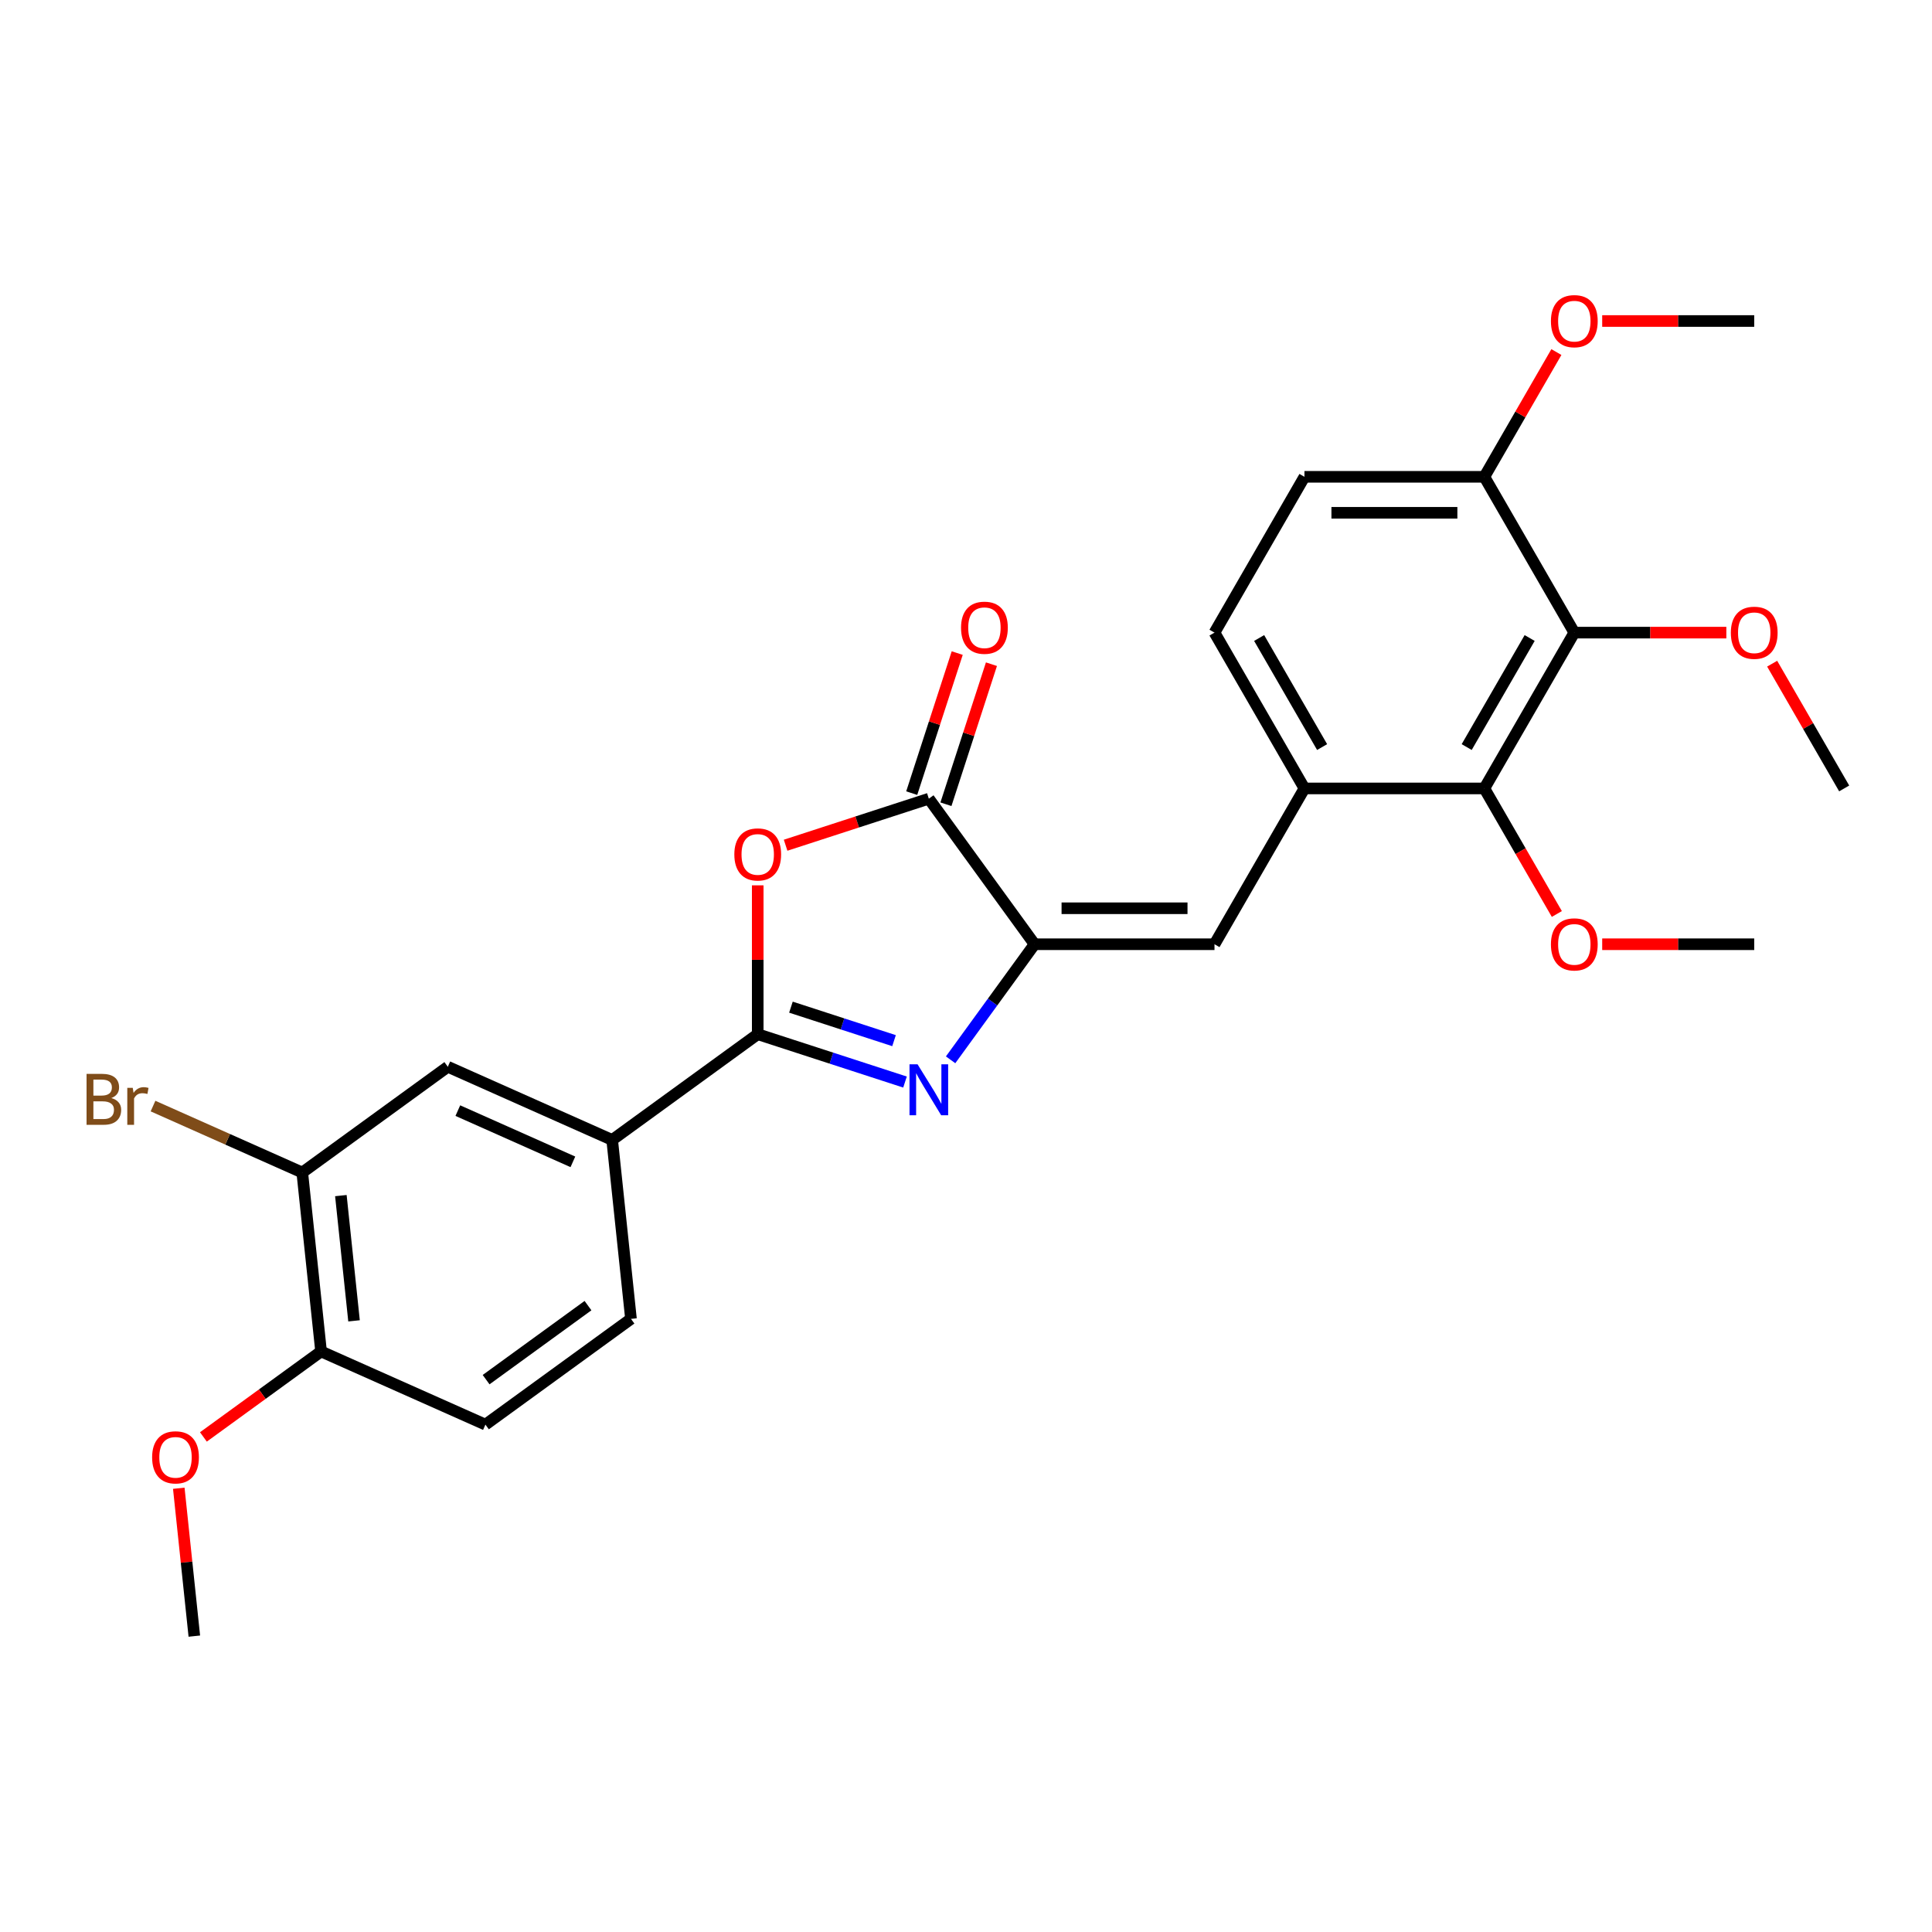 <?xml version='1.0' encoding='iso-8859-1'?>
<svg version='1.1' baseProfile='full'
              xmlns='http://www.w3.org/2000/svg'
                      xmlns:rdkit='http://www.rdkit.org/xml'
                      xmlns:xlink='http://www.w3.org/1999/xlink'
                  xml:space='preserve'
width='1000px' height='1000px' viewBox='0 0 1000 1000'>
<!-- END OF HEADER -->
<rect style='opacity:1.0;fill:#FFFFFF;stroke:none' width='1000' height='1000' x='0' y='0'> </rect>
<path class='bond-0' d='M 468.431,560.069 L 430.314,547.684' style='fill:none;fill-rule:evenodd;stroke:#0000FF;stroke-width:6px;stroke-linecap:butt;stroke-linejoin:miter;stroke-opacity:1' />
<path class='bond-0' d='M 430.314,547.684 L 392.196,535.299' style='fill:none;fill-rule:evenodd;stroke:#000000;stroke-width:6px;stroke-linecap:butt;stroke-linejoin:miter;stroke-opacity:1' />
<path class='bond-0' d='M 462.751,538.641 L 436.069,529.971' style='fill:none;fill-rule:evenodd;stroke:#0000FF;stroke-width:6px;stroke-linecap:butt;stroke-linejoin:miter;stroke-opacity:1' />
<path class='bond-0' d='M 436.069,529.971 L 409.387,521.302' style='fill:none;fill-rule:evenodd;stroke:#000000;stroke-width:6px;stroke-linecap:butt;stroke-linejoin:miter;stroke-opacity:1' />
<path class='bond-1' d='M 492.032,548.561 L 513.764,518.65' style='fill:none;fill-rule:evenodd;stroke:#0000FF;stroke-width:6px;stroke-linecap:butt;stroke-linejoin:miter;stroke-opacity:1' />
<path class='bond-1' d='M 513.764,518.65 L 535.496,488.738' style='fill:none;fill-rule:evenodd;stroke:#000000;stroke-width:6px;stroke-linecap:butt;stroke-linejoin:miter;stroke-opacity:1' />
<path class='bond-2' d='M 392.196,535.299 L 392.196,496.774' style='fill:none;fill-rule:evenodd;stroke:#000000;stroke-width:6px;stroke-linecap:butt;stroke-linejoin:miter;stroke-opacity:1' />
<path class='bond-2' d='M 392.196,496.774 L 392.196,458.25' style='fill:none;fill-rule:evenodd;stroke:#FF0000;stroke-width:6px;stroke-linecap:butt;stroke-linejoin:miter;stroke-opacity:1' />
<path class='bond-8' d='M 392.196,535.299 L 316.859,590.035' style='fill:none;fill-rule:evenodd;stroke:#000000;stroke-width:6px;stroke-linecap:butt;stroke-linejoin:miter;stroke-opacity:1' />
<path class='bond-3' d='M 535.496,488.738 L 480.761,413.401' style='fill:none;fill-rule:evenodd;stroke:#000000;stroke-width:6px;stroke-linecap:butt;stroke-linejoin:miter;stroke-opacity:1' />
<path class='bond-4' d='M 535.496,488.738 L 628.618,488.738' style='fill:none;fill-rule:evenodd;stroke:#000000;stroke-width:6px;stroke-linecap:butt;stroke-linejoin:miter;stroke-opacity:1' />
<path class='bond-4' d='M 549.465,470.114 L 614.65,470.114' style='fill:none;fill-rule:evenodd;stroke:#000000;stroke-width:6px;stroke-linecap:butt;stroke-linejoin:miter;stroke-opacity:1' />
<path class='bond-27' d='M 406.63,437.487 L 443.696,425.444' style='fill:none;fill-rule:evenodd;stroke:#FF0000;stroke-width:6px;stroke-linecap:butt;stroke-linejoin:miter;stroke-opacity:1' />
<path class='bond-27' d='M 443.696,425.444 L 480.761,413.401' style='fill:none;fill-rule:evenodd;stroke:#000000;stroke-width:6px;stroke-linecap:butt;stroke-linejoin:miter;stroke-opacity:1' />
<path class='bond-12' d='M 489.617,416.278 L 501.394,380.033' style='fill:none;fill-rule:evenodd;stroke:#000000;stroke-width:6px;stroke-linecap:butt;stroke-linejoin:miter;stroke-opacity:1' />
<path class='bond-12' d='M 501.394,380.033 L 513.171,343.787' style='fill:none;fill-rule:evenodd;stroke:#FF0000;stroke-width:6px;stroke-linecap:butt;stroke-linejoin:miter;stroke-opacity:1' />
<path class='bond-12' d='M 471.904,410.523 L 483.681,374.277' style='fill:none;fill-rule:evenodd;stroke:#000000;stroke-width:6px;stroke-linecap:butt;stroke-linejoin:miter;stroke-opacity:1' />
<path class='bond-12' d='M 483.681,374.277 L 495.458,338.032' style='fill:none;fill-rule:evenodd;stroke:#FF0000;stroke-width:6px;stroke-linecap:butt;stroke-linejoin:miter;stroke-opacity:1' />
<path class='bond-7' d='M 628.618,488.738 L 675.179,408.092' style='fill:none;fill-rule:evenodd;stroke:#000000;stroke-width:6px;stroke-linecap:butt;stroke-linejoin:miter;stroke-opacity:1' />
<path class='bond-5' d='M 814.862,327.446 L 768.301,408.092' style='fill:none;fill-rule:evenodd;stroke:#000000;stroke-width:6px;stroke-linecap:butt;stroke-linejoin:miter;stroke-opacity:1' />
<path class='bond-5' d='M 791.749,330.231 L 759.156,386.683' style='fill:none;fill-rule:evenodd;stroke:#000000;stroke-width:6px;stroke-linecap:butt;stroke-linejoin:miter;stroke-opacity:1' />
<path class='bond-18' d='M 814.862,327.446 L 854.206,327.446' style='fill:none;fill-rule:evenodd;stroke:#000000;stroke-width:6px;stroke-linecap:butt;stroke-linejoin:miter;stroke-opacity:1' />
<path class='bond-18' d='M 854.206,327.446 L 893.551,327.446' style='fill:none;fill-rule:evenodd;stroke:#FF0000;stroke-width:6px;stroke-linecap:butt;stroke-linejoin:miter;stroke-opacity:1' />
<path class='bond-29' d='M 814.862,327.446 L 768.301,246.8' style='fill:none;fill-rule:evenodd;stroke:#000000;stroke-width:6px;stroke-linecap:butt;stroke-linejoin:miter;stroke-opacity:1' />
<path class='bond-6' d='M 768.301,408.092 L 675.179,408.092' style='fill:none;fill-rule:evenodd;stroke:#000000;stroke-width:6px;stroke-linecap:butt;stroke-linejoin:miter;stroke-opacity:1' />
<path class='bond-20' d='M 768.301,408.092 L 787.06,440.583' style='fill:none;fill-rule:evenodd;stroke:#000000;stroke-width:6px;stroke-linecap:butt;stroke-linejoin:miter;stroke-opacity:1' />
<path class='bond-20' d='M 787.06,440.583 L 805.819,473.075' style='fill:none;fill-rule:evenodd;stroke:#FF0000;stroke-width:6px;stroke-linecap:butt;stroke-linejoin:miter;stroke-opacity:1' />
<path class='bond-14' d='M 675.179,408.092 L 628.618,327.446' style='fill:none;fill-rule:evenodd;stroke:#000000;stroke-width:6px;stroke-linecap:butt;stroke-linejoin:miter;stroke-opacity:1' />
<path class='bond-14' d='M 684.324,386.683 L 651.732,330.231' style='fill:none;fill-rule:evenodd;stroke:#000000;stroke-width:6px;stroke-linecap:butt;stroke-linejoin:miter;stroke-opacity:1' />
<path class='bond-9' d='M 316.859,590.035 L 231.788,552.159' style='fill:none;fill-rule:evenodd;stroke:#000000;stroke-width:6px;stroke-linecap:butt;stroke-linejoin:miter;stroke-opacity:1' />
<path class='bond-9' d='M 296.523,601.368 L 236.973,574.854' style='fill:none;fill-rule:evenodd;stroke:#000000;stroke-width:6px;stroke-linecap:butt;stroke-linejoin:miter;stroke-opacity:1' />
<path class='bond-15' d='M 316.859,590.035 L 326.593,682.647' style='fill:none;fill-rule:evenodd;stroke:#000000;stroke-width:6px;stroke-linecap:butt;stroke-linejoin:miter;stroke-opacity:1' />
<path class='bond-10' d='M 231.788,552.159 L 156.451,606.894' style='fill:none;fill-rule:evenodd;stroke:#000000;stroke-width:6px;stroke-linecap:butt;stroke-linejoin:miter;stroke-opacity:1' />
<path class='bond-19' d='M 156.451,606.894 L 117.826,589.698' style='fill:none;fill-rule:evenodd;stroke:#000000;stroke-width:6px;stroke-linecap:butt;stroke-linejoin:miter;stroke-opacity:1' />
<path class='bond-19' d='M 117.826,589.698 L 79.202,572.501' style='fill:none;fill-rule:evenodd;stroke:#7F4C19;stroke-width:6px;stroke-linecap:butt;stroke-linejoin:miter;stroke-opacity:1' />
<path class='bond-28' d='M 156.451,606.894 L 166.185,699.506' style='fill:none;fill-rule:evenodd;stroke:#000000;stroke-width:6px;stroke-linecap:butt;stroke-linejoin:miter;stroke-opacity:1' />
<path class='bond-28' d='M 176.433,618.839 L 183.247,683.668' style='fill:none;fill-rule:evenodd;stroke:#000000;stroke-width:6px;stroke-linecap:butt;stroke-linejoin:miter;stroke-opacity:1' />
<path class='bond-11' d='M 768.301,246.8 L 675.179,246.8' style='fill:none;fill-rule:evenodd;stroke:#000000;stroke-width:6px;stroke-linecap:butt;stroke-linejoin:miter;stroke-opacity:1' />
<path class='bond-11' d='M 754.333,265.424 L 689.148,265.424' style='fill:none;fill-rule:evenodd;stroke:#000000;stroke-width:6px;stroke-linecap:butt;stroke-linejoin:miter;stroke-opacity:1' />
<path class='bond-21' d='M 768.301,246.8 L 786.942,214.513' style='fill:none;fill-rule:evenodd;stroke:#000000;stroke-width:6px;stroke-linecap:butt;stroke-linejoin:miter;stroke-opacity:1' />
<path class='bond-21' d='M 786.942,214.513 L 805.583,182.227' style='fill:none;fill-rule:evenodd;stroke:#FF0000;stroke-width:6px;stroke-linecap:butt;stroke-linejoin:miter;stroke-opacity:1' />
<path class='bond-13' d='M 166.185,699.506 L 251.256,737.382' style='fill:none;fill-rule:evenodd;stroke:#000000;stroke-width:6px;stroke-linecap:butt;stroke-linejoin:miter;stroke-opacity:1' />
<path class='bond-22' d='M 166.185,699.506 L 135.733,721.631' style='fill:none;fill-rule:evenodd;stroke:#000000;stroke-width:6px;stroke-linecap:butt;stroke-linejoin:miter;stroke-opacity:1' />
<path class='bond-22' d='M 135.733,721.631 L 105.281,743.755' style='fill:none;fill-rule:evenodd;stroke:#FF0000;stroke-width:6px;stroke-linecap:butt;stroke-linejoin:miter;stroke-opacity:1' />
<path class='bond-16' d='M 628.618,327.446 L 675.179,246.8' style='fill:none;fill-rule:evenodd;stroke:#000000;stroke-width:6px;stroke-linecap:butt;stroke-linejoin:miter;stroke-opacity:1' />
<path class='bond-17' d='M 326.593,682.647 L 251.256,737.382' style='fill:none;fill-rule:evenodd;stroke:#000000;stroke-width:6px;stroke-linecap:butt;stroke-linejoin:miter;stroke-opacity:1' />
<path class='bond-17' d='M 304.345,675.79 L 251.609,714.105' style='fill:none;fill-rule:evenodd;stroke:#000000;stroke-width:6px;stroke-linecap:butt;stroke-linejoin:miter;stroke-opacity:1' />
<path class='bond-23' d='M 917.264,343.519 L 935.905,375.805' style='fill:none;fill-rule:evenodd;stroke:#FF0000;stroke-width:6px;stroke-linecap:butt;stroke-linejoin:miter;stroke-opacity:1' />
<path class='bond-23' d='M 935.905,375.805 L 954.545,408.092' style='fill:none;fill-rule:evenodd;stroke:#000000;stroke-width:6px;stroke-linecap:butt;stroke-linejoin:miter;stroke-opacity:1' />
<path class='bond-24' d='M 829.296,488.738 L 868.64,488.738' style='fill:none;fill-rule:evenodd;stroke:#FF0000;stroke-width:6px;stroke-linecap:butt;stroke-linejoin:miter;stroke-opacity:1' />
<path class='bond-24' d='M 868.64,488.738 L 907.984,488.738' style='fill:none;fill-rule:evenodd;stroke:#000000;stroke-width:6px;stroke-linecap:butt;stroke-linejoin:miter;stroke-opacity:1' />
<path class='bond-26' d='M 829.296,166.154 L 868.64,166.154' style='fill:none;fill-rule:evenodd;stroke:#FF0000;stroke-width:6px;stroke-linecap:butt;stroke-linejoin:miter;stroke-opacity:1' />
<path class='bond-26' d='M 868.64,166.154 L 907.984,166.154' style='fill:none;fill-rule:evenodd;stroke:#000000;stroke-width:6px;stroke-linecap:butt;stroke-linejoin:miter;stroke-opacity:1' />
<path class='bond-25' d='M 92.537,770.315 L 96.559,808.584' style='fill:none;fill-rule:evenodd;stroke:#FF0000;stroke-width:6px;stroke-linecap:butt;stroke-linejoin:miter;stroke-opacity:1' />
<path class='bond-25' d='M 96.559,808.584 L 100.581,846.854' style='fill:none;fill-rule:evenodd;stroke:#000000;stroke-width:6px;stroke-linecap:butt;stroke-linejoin:miter;stroke-opacity:1' />
<path  class='atom-0' d='M 474.931 550.889
L 483.573 564.858
Q 484.43 566.236, 485.808 568.731
Q 487.186 571.227, 487.261 571.376
L 487.261 550.889
L 490.762 550.889
L 490.762 577.261
L 487.149 577.261
L 477.874 561.989
Q 476.794 560.201, 475.639 558.153
Q 474.522 556.104, 474.186 555.471
L 474.186 577.261
L 470.759 577.261
L 470.759 550.889
L 474.931 550.889
' fill='#0000FF'/>
<path  class='atom-3' d='M 380.091 442.252
Q 380.091 435.919, 383.219 432.381
Q 386.348 428.842, 392.196 428.842
Q 398.044 428.842, 401.173 432.381
Q 404.302 435.919, 404.302 442.252
Q 404.302 448.658, 401.136 452.309
Q 397.97 455.922, 392.196 455.922
Q 386.386 455.922, 383.219 452.309
Q 380.091 448.696, 380.091 442.252
M 392.196 452.942
Q 396.219 452.942, 398.38 450.26
Q 400.577 447.541, 400.577 442.252
Q 400.577 437.074, 398.38 434.467
Q 396.219 431.822, 392.196 431.822
Q 388.174 431.822, 385.976 434.429
Q 383.815 437.037, 383.815 442.252
Q 383.815 447.578, 385.976 450.26
Q 388.174 452.942, 392.196 452.942
' fill='#FF0000'/>
<path  class='atom-13' d='M 497.431 324.911
Q 497.431 318.579, 500.56 315.04
Q 503.689 311.501, 509.537 311.501
Q 515.385 311.501, 518.514 315.04
Q 521.643 318.579, 521.643 324.911
Q 521.643 331.318, 518.477 334.968
Q 515.311 338.581, 509.537 338.581
Q 503.726 338.581, 500.56 334.968
Q 497.431 331.355, 497.431 324.911
M 509.537 335.601
Q 513.56 335.601, 515.72 332.919
Q 517.918 330.2, 517.918 324.911
Q 517.918 319.733, 515.72 317.126
Q 513.56 314.481, 509.537 314.481
Q 505.514 314.481, 503.316 317.089
Q 501.156 319.696, 501.156 324.911
Q 501.156 330.238, 503.316 332.919
Q 505.514 335.601, 509.537 335.601
' fill='#FF0000'/>
<path  class='atom-19' d='M 895.879 327.521
Q 895.879 321.188, 899.007 317.65
Q 902.136 314.111, 907.984 314.111
Q 913.833 314.111, 916.961 317.65
Q 920.09 321.188, 920.09 327.521
Q 920.09 333.927, 916.924 337.578
Q 913.758 341.191, 907.984 341.191
Q 902.174 341.191, 899.007 337.578
Q 895.879 333.965, 895.879 327.521
M 907.984 338.211
Q 912.007 338.211, 914.168 335.529
Q 916.365 332.81, 916.365 327.521
Q 916.365 322.343, 914.168 319.736
Q 912.007 317.091, 907.984 317.091
Q 903.962 317.091, 901.764 319.698
Q 899.603 322.306, 899.603 327.521
Q 899.603 332.847, 901.764 335.529
Q 903.962 338.211, 907.984 338.211
' fill='#FF0000'/>
<path  class='atom-20' d='M 57.616 568.348
Q 60.149 569.056, 61.415 570.62
Q 62.719 572.147, 62.719 574.419
Q 62.719 578.07, 60.372 580.156
Q 58.063 582.204, 53.668 582.204
L 44.802 582.204
L 44.802 555.832
L 52.587 555.832
Q 57.095 555.832, 59.367 557.657
Q 61.639 559.483, 61.639 562.835
Q 61.639 566.821, 57.616 568.348
M 48.341 558.812
L 48.341 567.081
L 52.587 567.081
Q 55.195 567.081, 56.536 566.038
Q 57.914 564.958, 57.914 562.835
Q 57.914 558.812, 52.587 558.812
L 48.341 558.812
M 53.668 579.224
Q 56.238 579.224, 57.616 577.995
Q 58.994 576.766, 58.994 574.419
Q 58.994 572.259, 57.467 571.179
Q 55.977 570.061, 53.109 570.061
L 48.341 570.061
L 48.341 579.224
L 53.668 579.224
' fill='#7F4C19'/>
<path  class='atom-20' d='M 68.716 563.058
L 69.126 565.703
Q 71.137 562.723, 74.415 562.723
Q 75.458 562.723, 76.874 563.096
L 76.315 566.225
Q 74.713 565.852, 73.819 565.852
Q 72.255 565.852, 71.212 566.485
Q 70.206 567.081, 69.387 568.534
L 69.387 582.204
L 65.885 582.204
L 65.885 563.058
L 68.716 563.058
' fill='#7F4C19'/>
<path  class='atom-21' d='M 802.757 488.813
Q 802.757 482.48, 805.885 478.942
Q 809.014 475.403, 814.862 475.403
Q 820.711 475.403, 823.839 478.942
Q 826.968 482.48, 826.968 488.813
Q 826.968 495.219, 823.802 498.87
Q 820.636 502.483, 814.862 502.483
Q 809.052 502.483, 805.885 498.87
Q 802.757 495.257, 802.757 488.813
M 814.862 499.503
Q 818.885 499.503, 821.046 496.821
Q 823.243 494.102, 823.243 488.813
Q 823.243 483.635, 821.046 481.028
Q 818.885 478.383, 814.862 478.383
Q 810.84 478.383, 808.642 480.99
Q 806.481 483.598, 806.481 488.813
Q 806.481 494.139, 808.642 496.821
Q 810.84 499.503, 814.862 499.503
' fill='#FF0000'/>
<path  class='atom-22' d='M 802.757 166.228
Q 802.757 159.896, 805.885 156.358
Q 809.014 152.819, 814.862 152.819
Q 820.711 152.819, 823.839 156.358
Q 826.968 159.896, 826.968 166.228
Q 826.968 172.635, 823.802 176.286
Q 820.636 179.899, 814.862 179.899
Q 809.052 179.899, 805.885 176.286
Q 802.757 172.673, 802.757 166.228
M 814.862 176.919
Q 818.885 176.919, 821.046 174.237
Q 823.243 171.518, 823.243 166.228
Q 823.243 161.051, 821.046 158.443
Q 818.885 155.799, 814.862 155.799
Q 810.84 155.799, 808.642 158.406
Q 806.481 161.014, 806.481 166.228
Q 806.481 171.555, 808.642 174.237
Q 810.84 176.919, 814.862 176.919
' fill='#FF0000'/>
<path  class='atom-23' d='M 78.741 754.317
Q 78.741 747.984, 81.87 744.446
Q 84.999 740.907, 90.847 740.907
Q 96.695 740.907, 99.824 744.446
Q 102.953 747.984, 102.953 754.317
Q 102.953 760.723, 99.787 764.374
Q 96.621 767.987, 90.847 767.987
Q 85.037 767.987, 81.87 764.374
Q 78.741 760.761, 78.741 754.317
M 90.847 765.007
Q 94.87 765.007, 97.031 762.325
Q 99.228 759.606, 99.228 754.317
Q 99.228 749.139, 97.031 746.532
Q 94.87 743.887, 90.847 743.887
Q 86.824 743.887, 84.627 746.494
Q 82.466 749.102, 82.466 754.317
Q 82.466 759.643, 84.627 762.325
Q 86.824 765.007, 90.847 765.007
' fill='#FF0000'/>
</svg>
